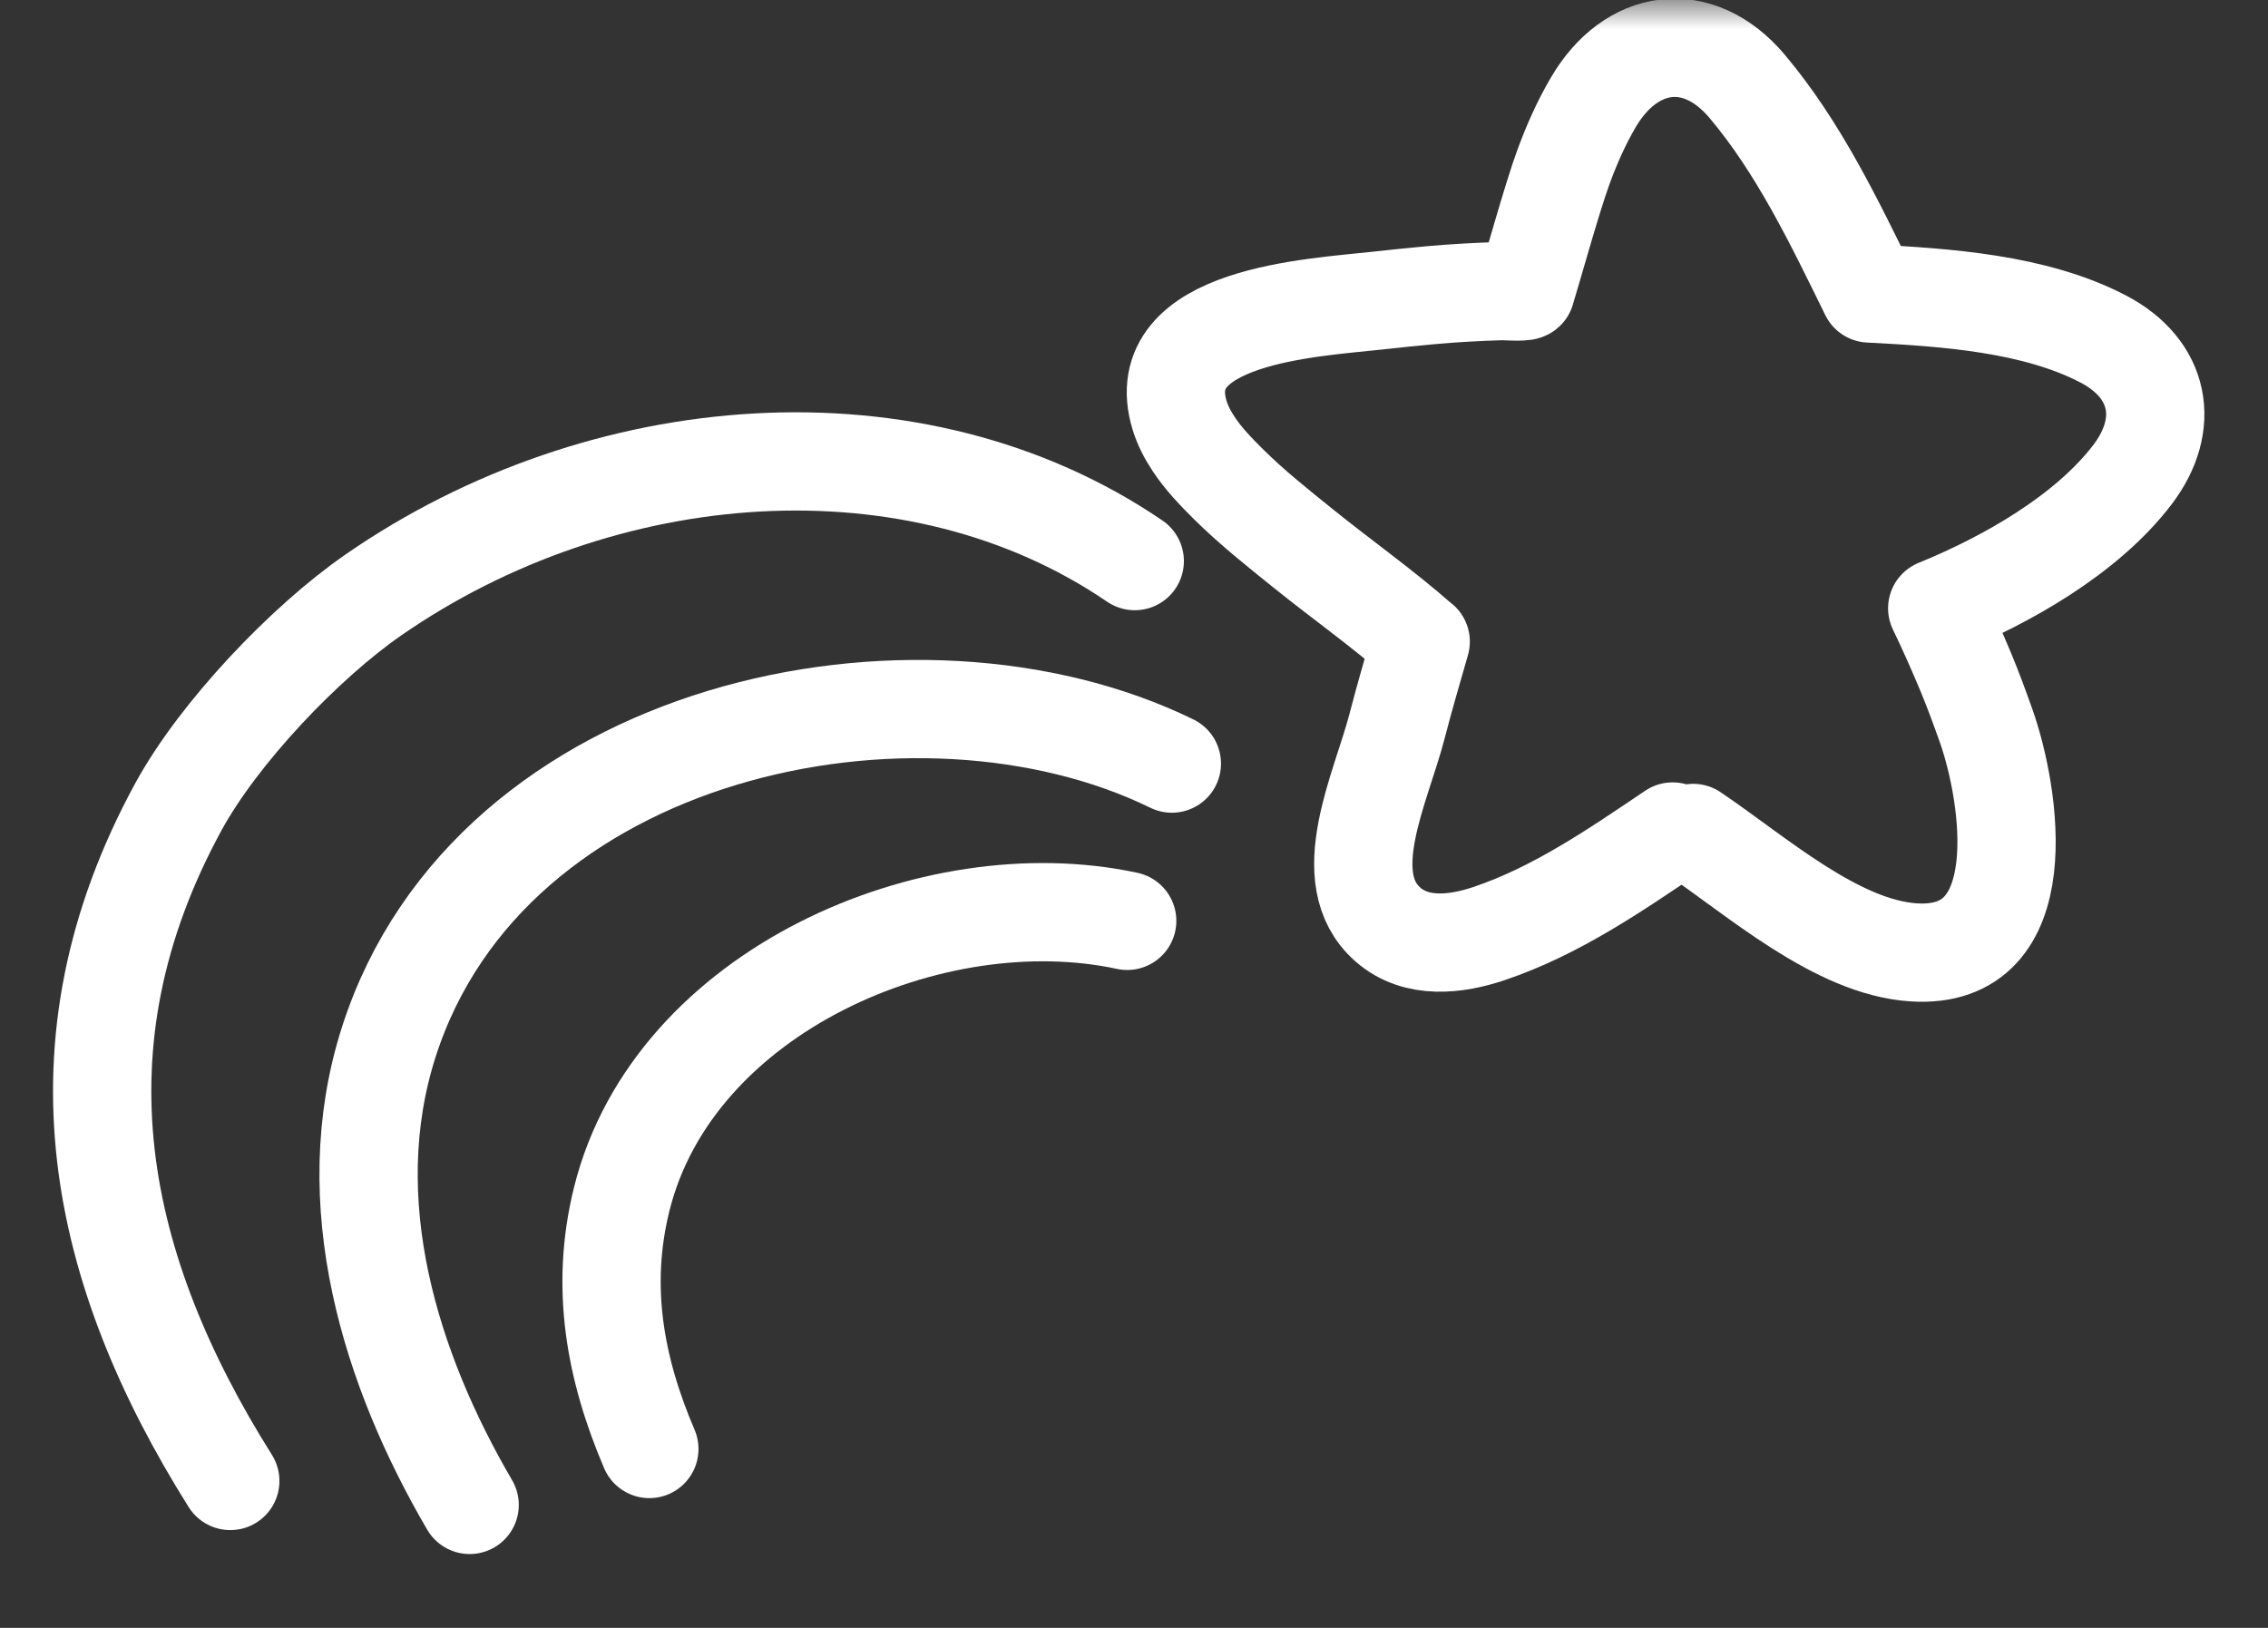 <?xml version="1.0" encoding="UTF-8"?> <svg xmlns="http://www.w3.org/2000/svg" width="39" height="28" viewBox="0 0 39 28" fill="none"><rect x="0" y="0" width="39" height="28" fill="#333333" stroke="none"/><mask id="mask0_555_935" style="mask-type:alpha" maskUnits="userSpaceOnUse" x="0" y="0" width="39" height="28"><rect width="39" height="28" fill="#D74E4E"></rect></mask><g mask="url(#mask0_555_935)"><path d="M11.166 24.923C10.579 23.548 10.314 22.138 10.692 20.621C11.585 17.038 16.057 15.121 19.383 15.839" stroke="white" stroke-width="1.69" stroke-miterlimit="1.5" stroke-linecap="round" stroke-linejoin="round"></path><path d="M8.076 25.885C6.727 23.577 5.801 20.682 6.686 17.921C8.425 12.496 15.767 10.989 20.151 13.134" stroke="white" stroke-width="1.69" stroke-miterlimit="1.5" stroke-linecap="round" stroke-linejoin="round"></path><path d="M3.96 25.473C1.692 21.863 0.819 18.003 3.068 13.876C3.762 12.604 5.241 11.05 6.422 10.232C10.352 7.51 15.737 7.075 19.513 9.651" stroke="white" stroke-width="1.69" stroke-miterlimit="1.5" stroke-linecap="round" stroke-linejoin="round"></path><path d="M29.115 14.327C30.199 15.057 31.581 16.296 32.907 16.381C35.023 16.517 34.57 13.662 34.152 12.481C34.041 12.168 33.926 11.855 33.798 11.548C33.645 11.183 33.485 10.82 33.312 10.463C34.502 9.979 35.886 9.194 36.671 8.162C37.329 7.296 37.152 6.344 36.163 5.829C34.983 5.214 33.447 5.115 32.146 5.048C31.54 3.814 30.932 2.541 30.046 1.488C29.194 0.475 28.042 0.661 27.399 1.759C27.191 2.113 27.024 2.491 26.883 2.877C26.692 3.396 26.337 4.677 26.236 5C26.204 5.029 25.865 5.005 25.806 5.007C25.401 5.02 24.999 5.041 24.596 5.078C24.291 5.106 23.987 5.137 23.683 5.171C22.603 5.292 19.757 5.42 20.285 7.147C20.339 7.323 20.425 7.484 20.526 7.637C20.692 7.89 20.911 8.116 21.125 8.329C21.528 8.728 21.972 9.081 22.413 9.436C23.071 9.967 23.769 10.459 24.404 11.017C24.412 11.024 24.421 11.03 24.43 11.036C24.291 11.52 24.149 12.005 24.023 12.492C23.747 13.557 22.961 15.107 23.866 15.902C24.355 16.331 25.041 16.248 25.607 16.057C26.756 15.67 27.767 14.973 28.762 14.302" stroke="white" stroke-width="1.69" stroke-miterlimit="1.5" stroke-linecap="round" stroke-linejoin="round"></path></g></svg> 